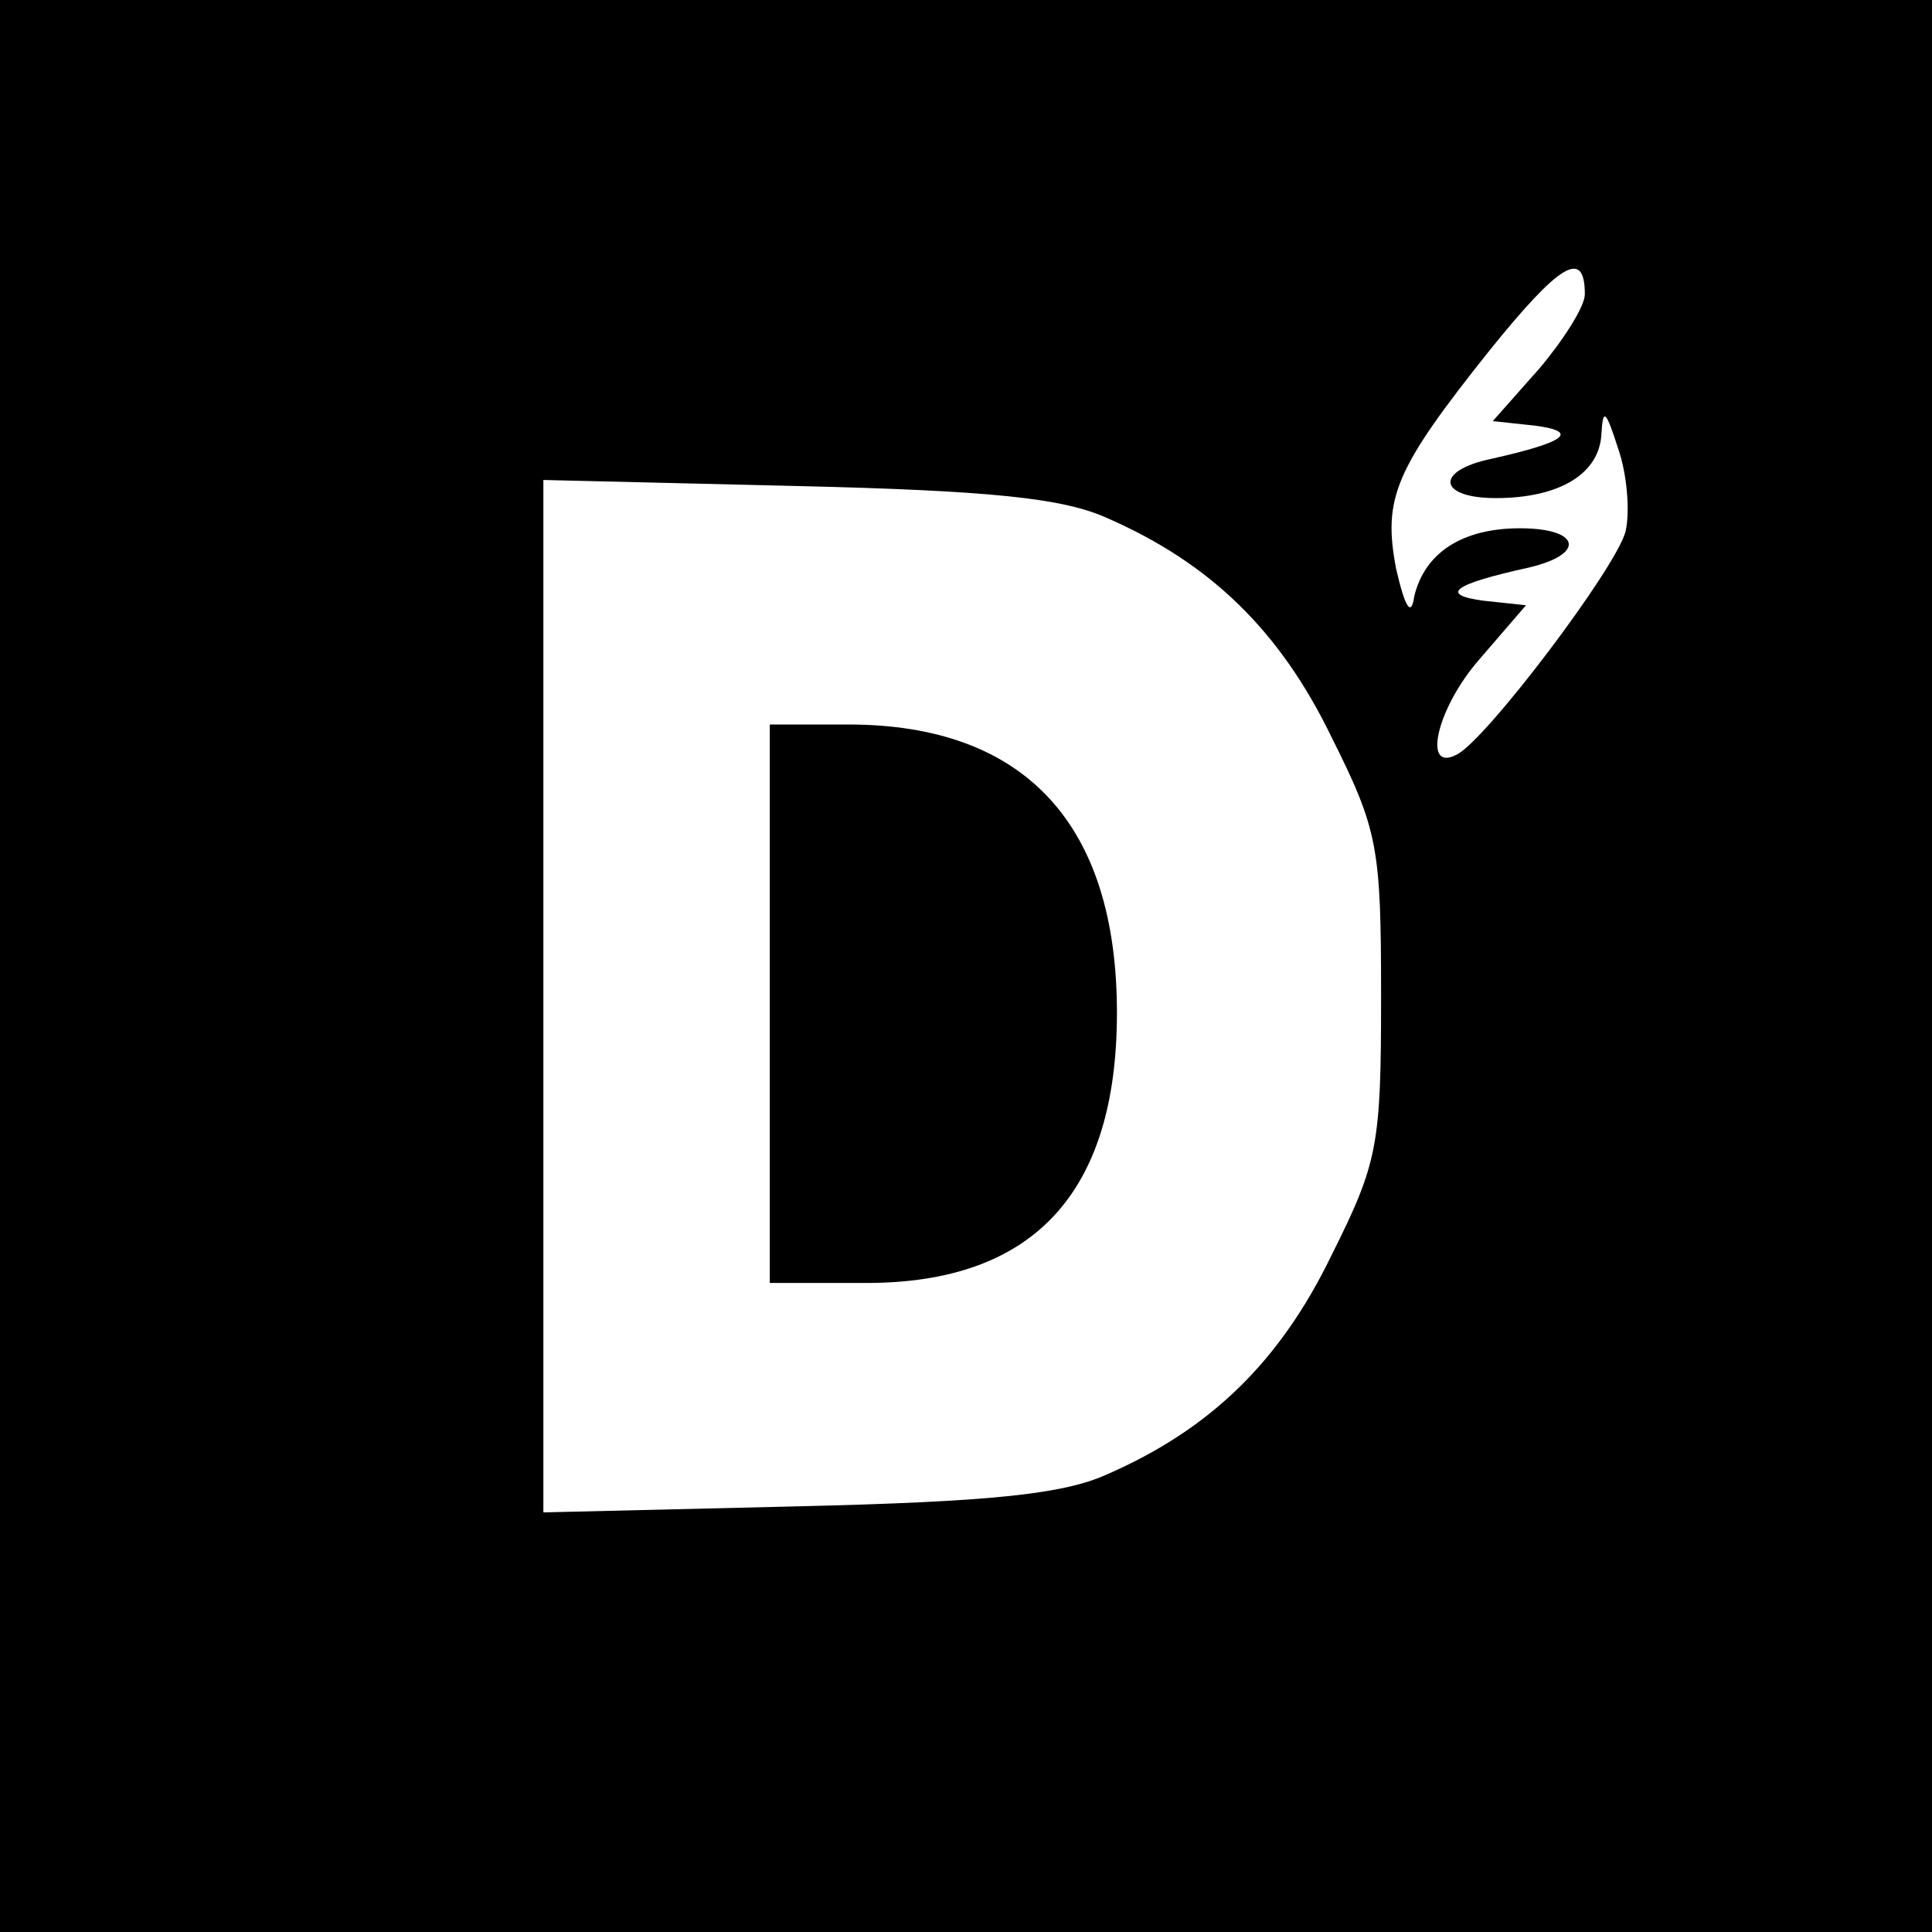 <?xml version="1.0" standalone="no"?>
<!DOCTYPE svg PUBLIC "-//W3C//DTD SVG 20010904//EN"
 "http://www.w3.org/TR/2001/REC-SVG-20010904/DTD/svg10.dtd">
<svg version="1.0" xmlns="http://www.w3.org/2000/svg"
 width="128pt" height="128pt" viewBox="0 0 128 128"
 preserveAspectRatio="xMidYMid meet">
<g transform="translate(0,128) scale(0.1,-0.1)"
fill="#000000" stroke="none">
<path d="M0 640 l0 -640 640 0 640 0 0 640 0 640 -640 0 -640 0 0 -640z m1050
445 c0 -8 -14 -30 -30 -49 l-31 -35 28 -3 c30 -4 20 -11 -29 -22 -38 -8 -35
-26 3 -26 42 0 69 16 70 43 1 17 3 15 11 -10 6 -17 8 -42 5 -55 -6 -24 -93
-139 -112 -148 -23 -12 -13 31 15 63 l31 36 -28 3 c-30 4 -20 11 30 22 38 9
34 26 -6 26 -38 0 -63 -16 -70 -45 -2 -14 -6 -8 -12 18 -9 47 -1 66 62 145 46
57 63 68 63 37z m-317 -148 c69 -30 115 -75 149 -145 31 -62 33 -73 33 -172 0
-99 -2 -110 -33 -172 -34 -70 -80 -115 -149 -145 -29 -13 -77 -18 -205 -21
l-168 -4 0 342 0 342 168 -4 c128 -3 176 -8 205 -21z"/>
<path d="M510 615 l0 -185 64 0 c111 0 166 60 166 179 0 125 -61 191 -178 191
l-52 0 0 -185z"/>
</g>
</svg>
